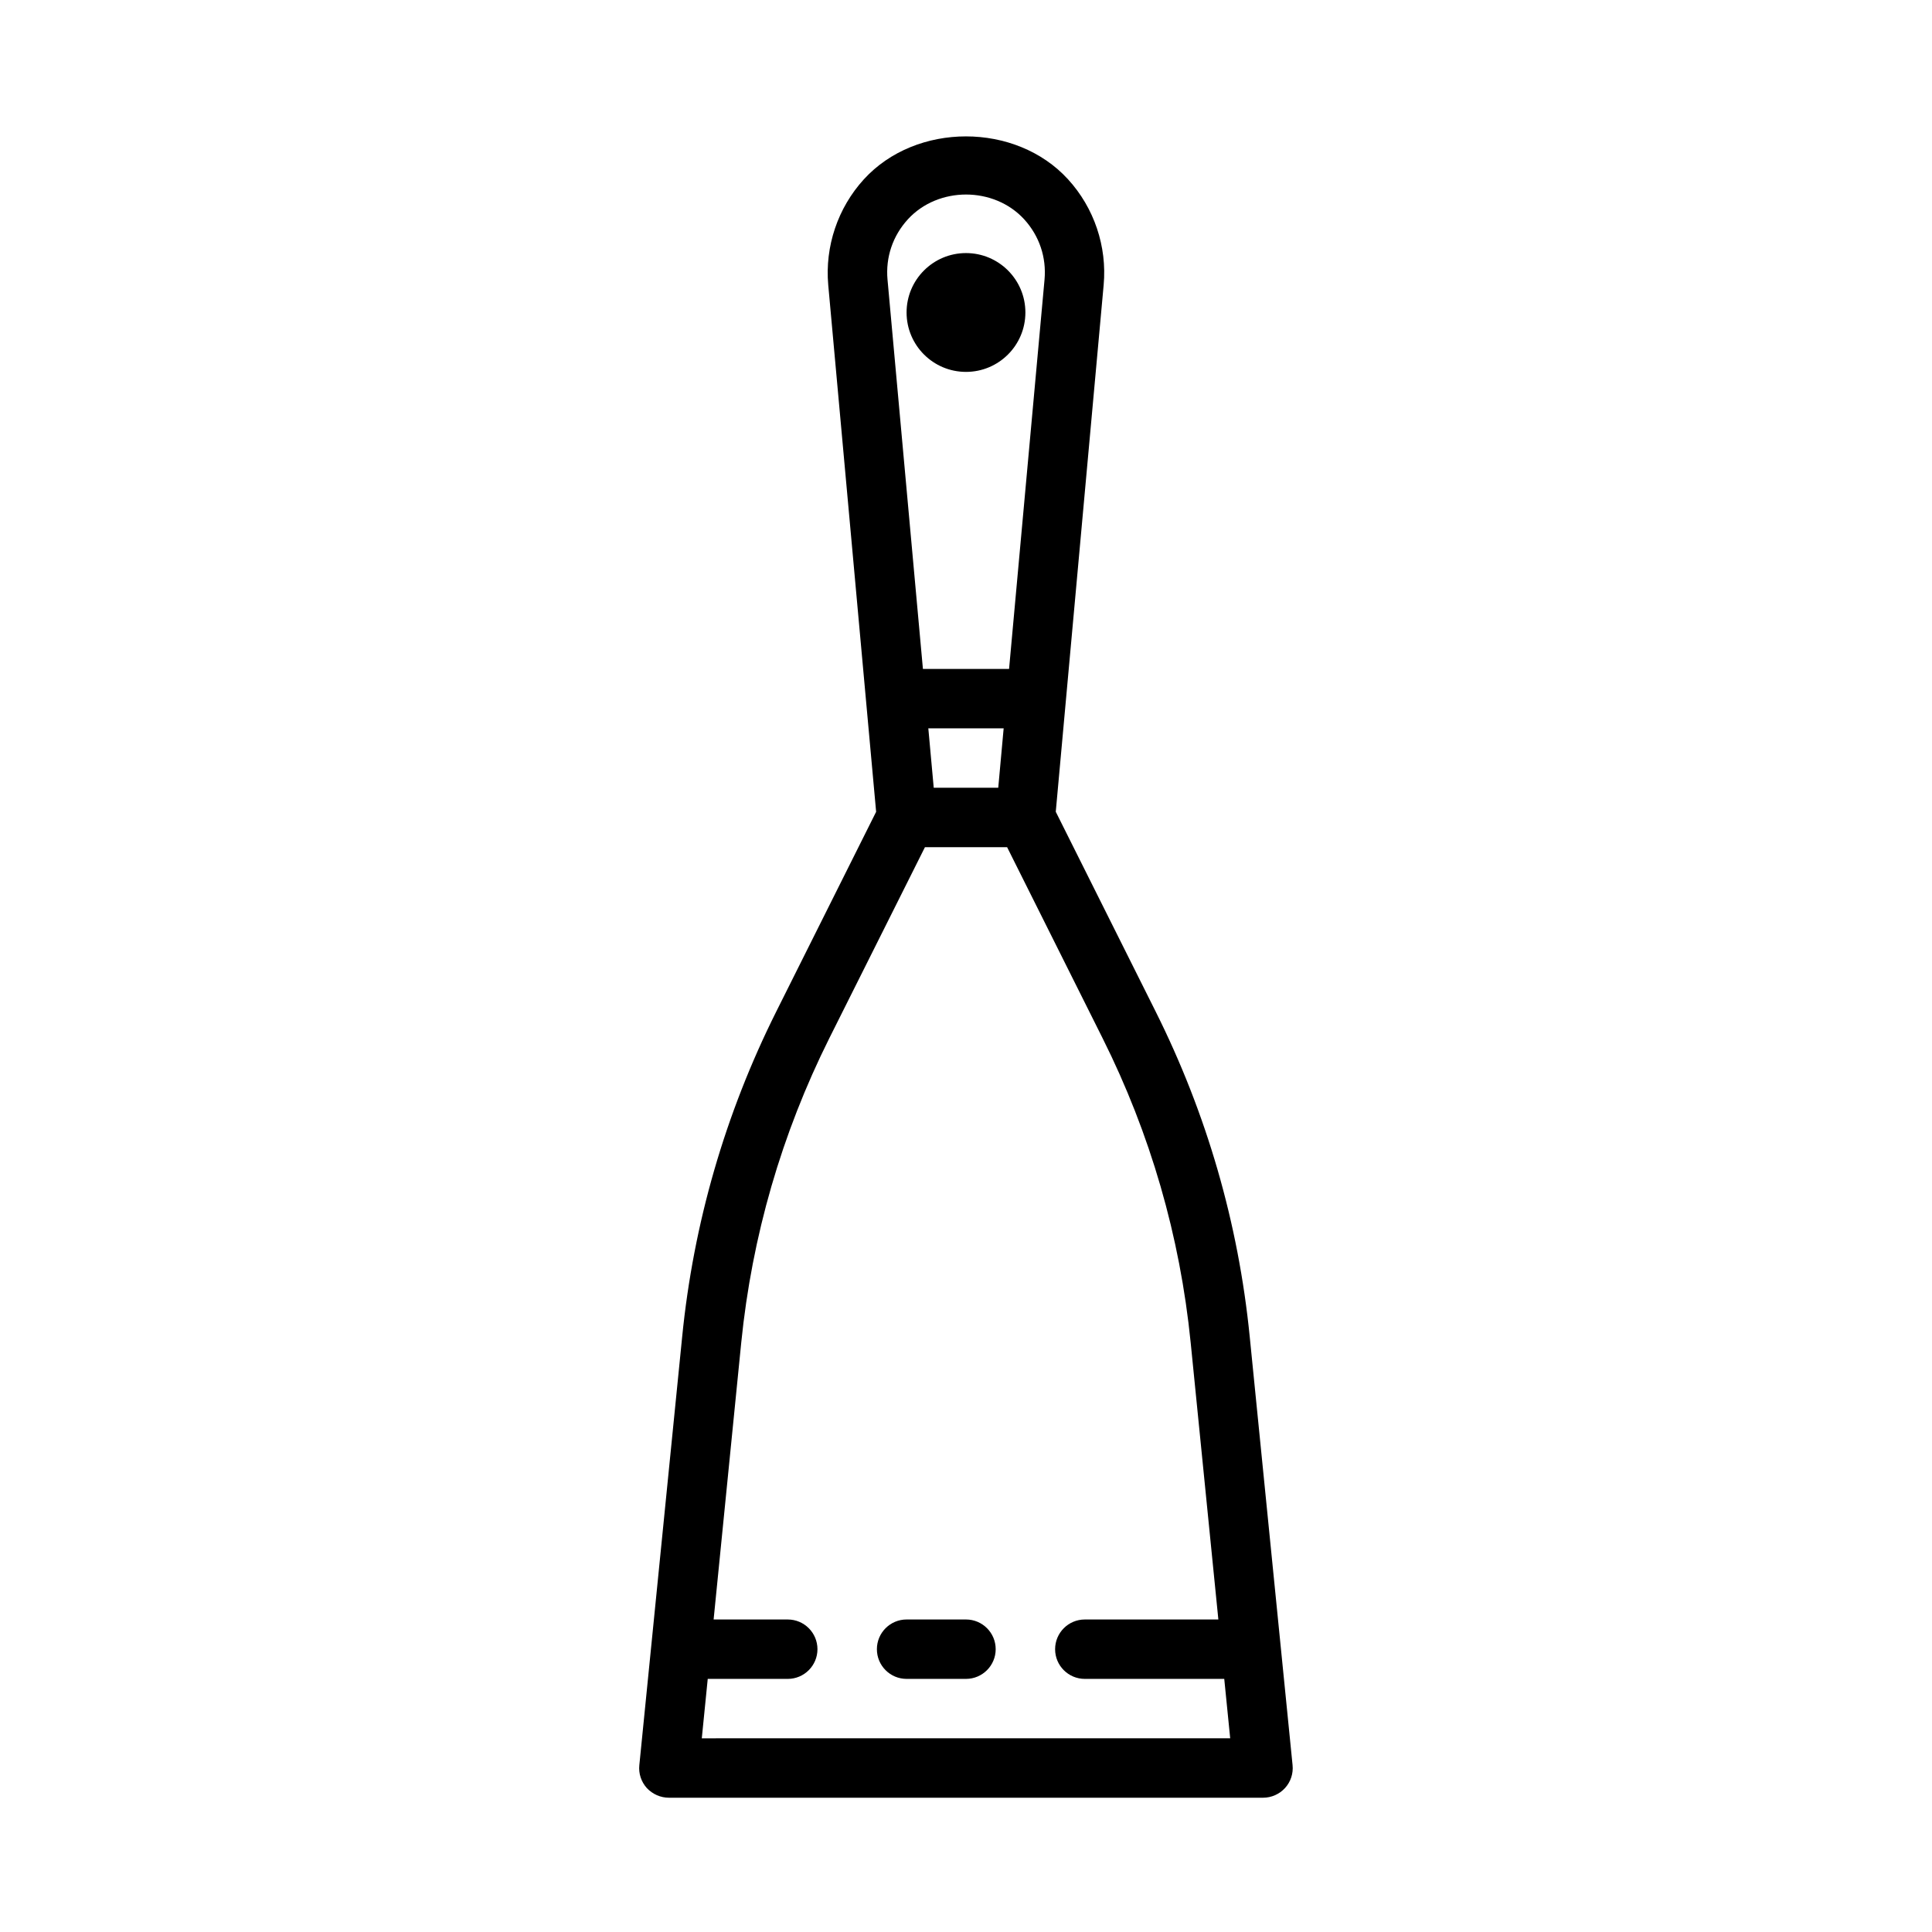 <?xml version="1.0" encoding="UTF-8"?>
<!-- The Best Svg Icon site in the world: iconSvg.co, Visit us! https://iconsvg.co -->
<svg fill="#000000" width="800px" height="800px" version="1.1" viewBox="144 144 512 512" xmlns="http://www.w3.org/2000/svg">
 <g>
  <path d="m415.74 226.81c0 8.695-7.047 15.746-15.742 15.746s-15.746-7.051-15.746-15.746 7.051-15.742 15.746-15.742 15.742 7.047 15.742 15.742"/>
  <path d="m475.19 498.24c-2.992-30.086-11.398-59.086-24.922-86.152l-26.48-52.965 12.691-139.6c0.93-10.219-2.519-20.438-9.445-28.008-13.84-15.16-40.258-15.16-54.098 0-6.91 7.574-10.359 17.789-9.445 28.023l12.691 139.6-26.48 52.965c-13.523 27.062-21.93 56.066-24.922 86.152l-11.352 113.52c-0.234 2.219 0.488 4.41 1.984 6.078 1.52 1.617 3.629 2.562 5.863 2.562h157.44c2.234 0 4.344-0.945 5.84-2.582 1.496-1.652 2.219-3.856 1.984-6.078zm-85.176-161.22h19.965l-1.434 15.742h-17.098zm-5.43-134.89c8.031-8.77 22.812-8.77 30.844 0 4 4.394 5.918 10.059 5.383 15.98l-9.398 103.17h-22.828l-9.383-103.17c-0.539-5.918 1.383-11.602 5.383-15.977zm-54.602 402.54 1.574-15.742 21.207-0.004c4.344 0 7.871-3.527 7.871-7.871s-3.523-7.871-7.871-7.871h-19.648l7.32-73.367c2.832-28.184 10.691-55.34 23.348-80.688l25.336-50.617h21.773l25.301 50.617c12.676 25.348 20.531 52.508 23.348 80.688l7.336 73.367h-35.391c-4.344 0-7.871 3.527-7.871 7.871-0.004 4.348 3.523 7.871 7.871 7.871h36.953l1.574 15.742z"/>
  <path d="m400 573.18h-15.742c-4.344 0-7.871 3.527-7.871 7.871-0.004 4.348 3.523 7.871 7.867 7.871h15.742c4.344 0 7.871-3.527 7.871-7.871 0.004-4.344-3.523-7.871-7.867-7.871z"/>
 </g>
</svg>